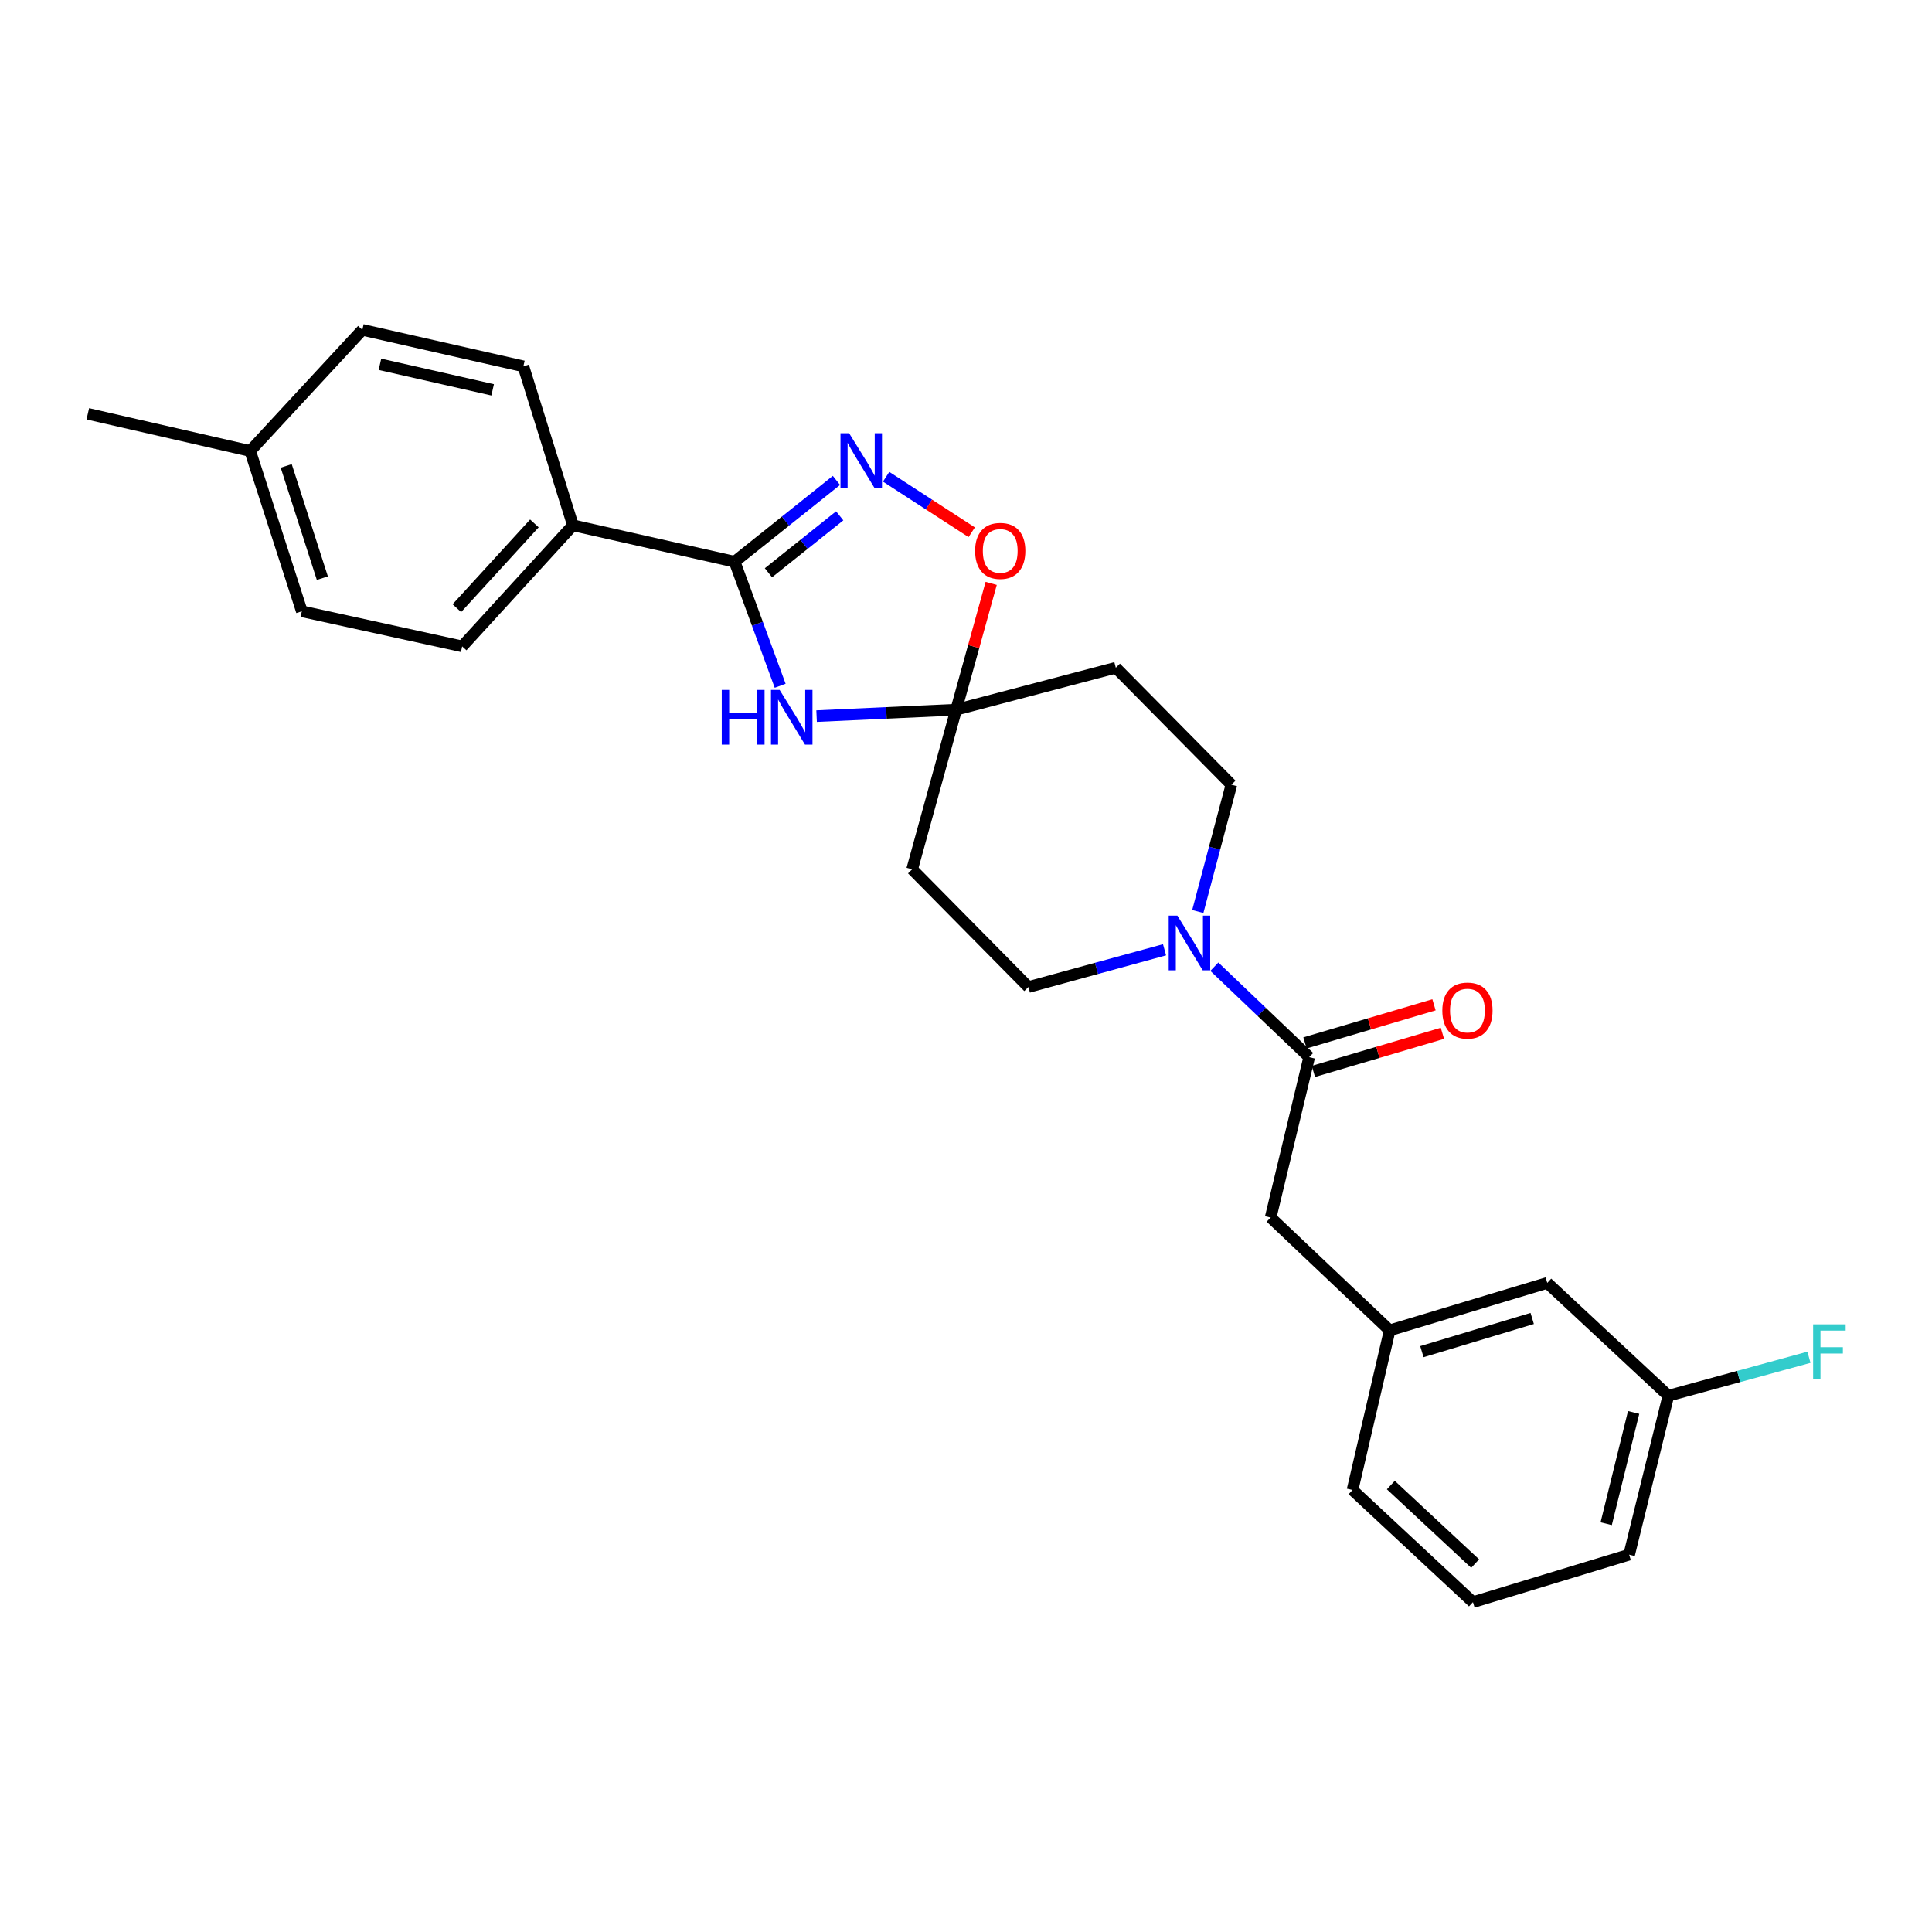 <?xml version='1.0' encoding='iso-8859-1'?>
<svg version='1.1' baseProfile='full'
              xmlns='http://www.w3.org/2000/svg'
                      xmlns:rdkit='http://www.rdkit.org/xml'
                      xmlns:xlink='http://www.w3.org/1999/xlink'
                  xml:space='preserve'
width='1000px' height='1000px' viewBox='0 0 1000 1000'>
<!-- END OF HEADER -->
<rect style='opacity:1.0;fill:#FFFFFF;stroke:none' width='1000' height='1000' x='0' y='0'> </rect>
<path class='bond-0' d='M 403.814,354.949 L 392.027,322.849' style='fill:none;fill-rule:evenodd;stroke:#0000FF;stroke-width:6px;stroke-linecap:butt;stroke-linejoin:miter;stroke-opacity:1' />
<path class='bond-0' d='M 392.027,322.849 L 380.241,290.749' style='fill:none;fill-rule:evenodd;stroke:#000000;stroke-width:6px;stroke-linecap:butt;stroke-linejoin:miter;stroke-opacity:1' />
<path class='bond-2' d='M 422.67,370.66 L 458.794,368.995' style='fill:none;fill-rule:evenodd;stroke:#0000FF;stroke-width:6px;stroke-linecap:butt;stroke-linejoin:miter;stroke-opacity:1' />
<path class='bond-2' d='M 458.794,368.995 L 494.917,367.331' style='fill:none;fill-rule:evenodd;stroke:#000000;stroke-width:6px;stroke-linecap:butt;stroke-linejoin:miter;stroke-opacity:1' />
<path class='bond-1' d='M 380.241,290.749 L 406.59,269.707' style='fill:none;fill-rule:evenodd;stroke:#000000;stroke-width:6px;stroke-linecap:butt;stroke-linejoin:miter;stroke-opacity:1' />
<path class='bond-1' d='M 406.59,269.707 L 432.939,248.664' style='fill:none;fill-rule:evenodd;stroke:#0000FF;stroke-width:6px;stroke-linecap:butt;stroke-linejoin:miter;stroke-opacity:1' />
<path class='bond-1' d='M 397.742,296.453 L 416.186,281.723' style='fill:none;fill-rule:evenodd;stroke:#000000;stroke-width:6px;stroke-linecap:butt;stroke-linejoin:miter;stroke-opacity:1' />
<path class='bond-1' d='M 416.186,281.723 L 434.631,266.993' style='fill:none;fill-rule:evenodd;stroke:#0000FF;stroke-width:6px;stroke-linecap:butt;stroke-linejoin:miter;stroke-opacity:1' />
<path class='bond-8' d='M 380.241,290.749 L 296.542,271.894' style='fill:none;fill-rule:evenodd;stroke:#000000;stroke-width:6px;stroke-linecap:butt;stroke-linejoin:miter;stroke-opacity:1' />
<path class='bond-26' d='M 458.66,246.766 L 480.81,261.128' style='fill:none;fill-rule:evenodd;stroke:#0000FF;stroke-width:6px;stroke-linecap:butt;stroke-linejoin:miter;stroke-opacity:1' />
<path class='bond-26' d='M 480.81,261.128 L 502.959,275.489' style='fill:none;fill-rule:evenodd;stroke:#FF0000;stroke-width:6px;stroke-linecap:butt;stroke-linejoin:miter;stroke-opacity:1' />
<path class='bond-5' d='M 494.917,367.331 L 503.977,334.642' style='fill:none;fill-rule:evenodd;stroke:#000000;stroke-width:6px;stroke-linecap:butt;stroke-linejoin:miter;stroke-opacity:1' />
<path class='bond-5' d='M 503.977,334.642 L 513.037,301.954' style='fill:none;fill-rule:evenodd;stroke:#FF0000;stroke-width:6px;stroke-linecap:butt;stroke-linejoin:miter;stroke-opacity:1' />
<path class='bond-6' d='M 494.917,367.331 L 577.539,345.614' style='fill:none;fill-rule:evenodd;stroke:#000000;stroke-width:6px;stroke-linecap:butt;stroke-linejoin:miter;stroke-opacity:1' />
<path class='bond-7' d='M 494.917,367.331 L 472.132,449.953' style='fill:none;fill-rule:evenodd;stroke:#000000;stroke-width:6px;stroke-linecap:butt;stroke-linejoin:miter;stroke-opacity:1' />
<path class='bond-3' d='M 602.759,491.603 L 567.535,501.239' style='fill:none;fill-rule:evenodd;stroke:#0000FF;stroke-width:6px;stroke-linecap:butt;stroke-linejoin:miter;stroke-opacity:1' />
<path class='bond-3' d='M 567.535,501.239 L 532.311,510.876' style='fill:none;fill-rule:evenodd;stroke:#000000;stroke-width:6px;stroke-linecap:butt;stroke-linejoin:miter;stroke-opacity:1' />
<path class='bond-4' d='M 628.541,500.36 L 653.087,523.772' style='fill:none;fill-rule:evenodd;stroke:#0000FF;stroke-width:6px;stroke-linecap:butt;stroke-linejoin:miter;stroke-opacity:1' />
<path class='bond-4' d='M 653.087,523.772 L 677.633,547.185' style='fill:none;fill-rule:evenodd;stroke:#000000;stroke-width:6px;stroke-linecap:butt;stroke-linejoin:miter;stroke-opacity:1' />
<path class='bond-27' d='M 619.976,471.795 L 628.676,438.982' style='fill:none;fill-rule:evenodd;stroke:#0000FF;stroke-width:6px;stroke-linecap:butt;stroke-linejoin:miter;stroke-opacity:1' />
<path class='bond-27' d='M 628.676,438.982 L 637.377,406.169' style='fill:none;fill-rule:evenodd;stroke:#000000;stroke-width:6px;stroke-linecap:butt;stroke-linejoin:miter;stroke-opacity:1' />
<path class='bond-9' d='M 677.633,547.185 L 657.684,630.191' style='fill:none;fill-rule:evenodd;stroke:#000000;stroke-width:6px;stroke-linecap:butt;stroke-linejoin:miter;stroke-opacity:1' />
<path class='bond-12' d='M 679.811,554.559 L 713.199,544.697' style='fill:none;fill-rule:evenodd;stroke:#000000;stroke-width:6px;stroke-linecap:butt;stroke-linejoin:miter;stroke-opacity:1' />
<path class='bond-12' d='M 713.199,544.697 L 746.588,534.835' style='fill:none;fill-rule:evenodd;stroke:#FF0000;stroke-width:6px;stroke-linecap:butt;stroke-linejoin:miter;stroke-opacity:1' />
<path class='bond-12' d='M 675.454,539.811 L 708.843,529.949' style='fill:none;fill-rule:evenodd;stroke:#000000;stroke-width:6px;stroke-linecap:butt;stroke-linejoin:miter;stroke-opacity:1' />
<path class='bond-12' d='M 708.843,529.949 L 742.232,520.086' style='fill:none;fill-rule:evenodd;stroke:#FF0000;stroke-width:6px;stroke-linecap:butt;stroke-linejoin:miter;stroke-opacity:1' />
<path class='bond-11' d='M 577.539,345.614 L 637.377,406.169' style='fill:none;fill-rule:evenodd;stroke:#000000;stroke-width:6px;stroke-linecap:butt;stroke-linejoin:miter;stroke-opacity:1' />
<path class='bond-10' d='M 472.132,449.953 L 532.311,510.876' style='fill:none;fill-rule:evenodd;stroke:#000000;stroke-width:6px;stroke-linecap:butt;stroke-linejoin:miter;stroke-opacity:1' />
<path class='bond-14' d='M 296.542,271.894 L 239.216,334.568' style='fill:none;fill-rule:evenodd;stroke:#000000;stroke-width:6px;stroke-linecap:butt;stroke-linejoin:miter;stroke-opacity:1' />
<path class='bond-14' d='M 276.596,270.916 L 236.468,314.788' style='fill:none;fill-rule:evenodd;stroke:#000000;stroke-width:6px;stroke-linecap:butt;stroke-linejoin:miter;stroke-opacity:1' />
<path class='bond-15' d='M 296.542,271.894 L 270.895,189.622' style='fill:none;fill-rule:evenodd;stroke:#000000;stroke-width:6px;stroke-linecap:butt;stroke-linejoin:miter;stroke-opacity:1' />
<path class='bond-13' d='M 657.684,630.191 L 719.298,688.585' style='fill:none;fill-rule:evenodd;stroke:#000000;stroke-width:6px;stroke-linecap:butt;stroke-linejoin:miter;stroke-opacity:1' />
<path class='bond-16' d='M 719.298,688.585 L 800.861,664.023' style='fill:none;fill-rule:evenodd;stroke:#000000;stroke-width:6px;stroke-linecap:butt;stroke-linejoin:miter;stroke-opacity:1' />
<path class='bond-16' d='M 735.967,699.625 L 793.061,682.432' style='fill:none;fill-rule:evenodd;stroke:#000000;stroke-width:6px;stroke-linecap:butt;stroke-linejoin:miter;stroke-opacity:1' />
<path class='bond-23' d='M 719.298,688.585 L 700.067,771.207' style='fill:none;fill-rule:evenodd;stroke:#000000;stroke-width:6px;stroke-linecap:butt;stroke-linejoin:miter;stroke-opacity:1' />
<path class='bond-19' d='M 239.216,334.568 L 156.218,316.405' style='fill:none;fill-rule:evenodd;stroke:#000000;stroke-width:6px;stroke-linecap:butt;stroke-linejoin:miter;stroke-opacity:1' />
<path class='bond-18' d='M 270.895,189.622 L 187.555,170.733' style='fill:none;fill-rule:evenodd;stroke:#000000;stroke-width:6px;stroke-linecap:butt;stroke-linejoin:miter;stroke-opacity:1' />
<path class='bond-18' d='M 254.995,201.786 L 196.657,188.564' style='fill:none;fill-rule:evenodd;stroke:#000000;stroke-width:6px;stroke-linecap:butt;stroke-linejoin:miter;stroke-opacity:1' />
<path class='bond-17' d='M 800.861,664.023 L 863.535,722.433' style='fill:none;fill-rule:evenodd;stroke:#000000;stroke-width:6px;stroke-linecap:butt;stroke-linejoin:miter;stroke-opacity:1' />
<path class='bond-21' d='M 863.535,722.433 L 899.923,712.479' style='fill:none;fill-rule:evenodd;stroke:#000000;stroke-width:6px;stroke-linecap:butt;stroke-linejoin:miter;stroke-opacity:1' />
<path class='bond-21' d='M 899.923,712.479 L 936.311,702.525' style='fill:none;fill-rule:evenodd;stroke:#33CCCC;stroke-width:6px;stroke-linecap:butt;stroke-linejoin:miter;stroke-opacity:1' />
<path class='bond-29' d='M 863.535,722.433 L 843.244,804.688' style='fill:none;fill-rule:evenodd;stroke:#000000;stroke-width:6px;stroke-linecap:butt;stroke-linejoin:miter;stroke-opacity:1' />
<path class='bond-29' d='M 845.561,731.088 L 831.357,788.667' style='fill:none;fill-rule:evenodd;stroke:#000000;stroke-width:6px;stroke-linecap:butt;stroke-linejoin:miter;stroke-opacity:1' />
<path class='bond-20' d='M 187.555,170.733 L 129.495,233.424' style='fill:none;fill-rule:evenodd;stroke:#000000;stroke-width:6px;stroke-linecap:butt;stroke-linejoin:miter;stroke-opacity:1' />
<path class='bond-28' d='M 156.218,316.405 L 129.495,233.424' style='fill:none;fill-rule:evenodd;stroke:#000000;stroke-width:6px;stroke-linecap:butt;stroke-linejoin:miter;stroke-opacity:1' />
<path class='bond-28' d='M 166.847,299.244 L 148.141,241.157' style='fill:none;fill-rule:evenodd;stroke:#000000;stroke-width:6px;stroke-linecap:butt;stroke-linejoin:miter;stroke-opacity:1' />
<path class='bond-25' d='M 129.495,233.424 L 45.455,214.184' style='fill:none;fill-rule:evenodd;stroke:#000000;stroke-width:6px;stroke-linecap:butt;stroke-linejoin:miter;stroke-opacity:1' />
<path class='bond-22' d='M 762.391,829.267 L 700.067,771.207' style='fill:none;fill-rule:evenodd;stroke:#000000;stroke-width:6px;stroke-linecap:butt;stroke-linejoin:miter;stroke-opacity:1' />
<path class='bond-22' d='M 763.524,809.306 L 719.898,768.664' style='fill:none;fill-rule:evenodd;stroke:#000000;stroke-width:6px;stroke-linecap:butt;stroke-linejoin:miter;stroke-opacity:1' />
<path class='bond-24' d='M 762.391,829.267 L 843.244,804.688' style='fill:none;fill-rule:evenodd;stroke:#000000;stroke-width:6px;stroke-linecap:butt;stroke-linejoin:miter;stroke-opacity:1' />
<path  class='atom-0' d='M 373.58 357.093
L 377.42 357.093
L 377.42 369.133
L 391.9 369.133
L 391.9 357.093
L 395.74 357.093
L 395.74 385.413
L 391.9 385.413
L 391.9 372.333
L 377.42 372.333
L 377.42 385.413
L 373.58 385.413
L 373.58 357.093
' fill='#0000FF'/>
<path  class='atom-0' d='M 403.54 357.093
L 412.82 372.093
Q 413.74 373.573, 415.22 376.253
Q 416.7 378.933, 416.78 379.093
L 416.78 357.093
L 420.54 357.093
L 420.54 385.413
L 416.66 385.413
L 406.7 369.013
Q 405.54 367.093, 404.3 364.893
Q 403.1 362.693, 402.74 362.013
L 402.74 385.413
L 399.06 385.413
L 399.06 357.093
L 403.54 357.093
' fill='#0000FF'/>
<path  class='atom-2' d='M 439.516 224.253
L 448.796 239.253
Q 449.716 240.733, 451.196 243.413
Q 452.676 246.093, 452.756 246.253
L 452.756 224.253
L 456.516 224.253
L 456.516 252.573
L 452.636 252.573
L 442.676 236.173
Q 441.516 234.253, 440.276 232.053
Q 439.076 229.853, 438.716 229.173
L 438.716 252.573
L 435.036 252.573
L 435.036 224.253
L 439.516 224.253
' fill='#0000FF'/>
<path  class='atom-4' d='M 609.399 473.914
L 618.679 488.914
Q 619.599 490.394, 621.079 493.074
Q 622.559 495.754, 622.639 495.914
L 622.639 473.914
L 626.399 473.914
L 626.399 502.234
L 622.519 502.234
L 612.559 485.834
Q 611.399 483.914, 610.159 481.714
Q 608.959 479.514, 608.599 478.834
L 608.599 502.234
L 604.919 502.234
L 604.919 473.914
L 609.399 473.914
' fill='#0000FF'/>
<path  class='atom-6' d='M 504.719 285.139
Q 504.719 278.339, 508.079 274.539
Q 511.439 270.739, 517.719 270.739
Q 523.999 270.739, 527.359 274.539
Q 530.719 278.339, 530.719 285.139
Q 530.719 292.019, 527.319 295.939
Q 523.919 299.819, 517.719 299.819
Q 511.479 299.819, 508.079 295.939
Q 504.719 292.059, 504.719 285.139
M 517.719 296.619
Q 522.039 296.619, 524.359 293.739
Q 526.719 290.819, 526.719 285.139
Q 526.719 279.579, 524.359 276.779
Q 522.039 273.939, 517.719 273.939
Q 513.399 273.939, 511.039 276.739
Q 508.719 279.539, 508.719 285.139
Q 508.719 290.859, 511.039 293.739
Q 513.399 296.619, 517.719 296.619
' fill='#FF0000'/>
<path  class='atom-13' d='M 746.546 523.07
Q 746.546 516.27, 749.906 512.47
Q 753.266 508.67, 759.546 508.67
Q 765.826 508.67, 769.186 512.47
Q 772.546 516.27, 772.546 523.07
Q 772.546 529.95, 769.146 533.87
Q 765.746 537.75, 759.546 537.75
Q 753.306 537.75, 749.906 533.87
Q 746.546 529.99, 746.546 523.07
M 759.546 534.55
Q 763.866 534.55, 766.186 531.67
Q 768.546 528.75, 768.546 523.07
Q 768.546 517.51, 766.186 514.71
Q 763.866 511.87, 759.546 511.87
Q 755.226 511.87, 752.866 514.67
Q 750.546 517.47, 750.546 523.07
Q 750.546 528.79, 752.866 531.67
Q 755.226 534.55, 759.546 534.55
' fill='#FF0000'/>
<path  class='atom-22' d='M 938.471 685.471
L 955.311 685.471
L 955.311 688.711
L 942.271 688.711
L 942.271 697.311
L 953.871 697.311
L 953.871 700.591
L 942.271 700.591
L 942.271 713.791
L 938.471 713.791
L 938.471 685.471
' fill='#33CCCC'/>
</svg>
